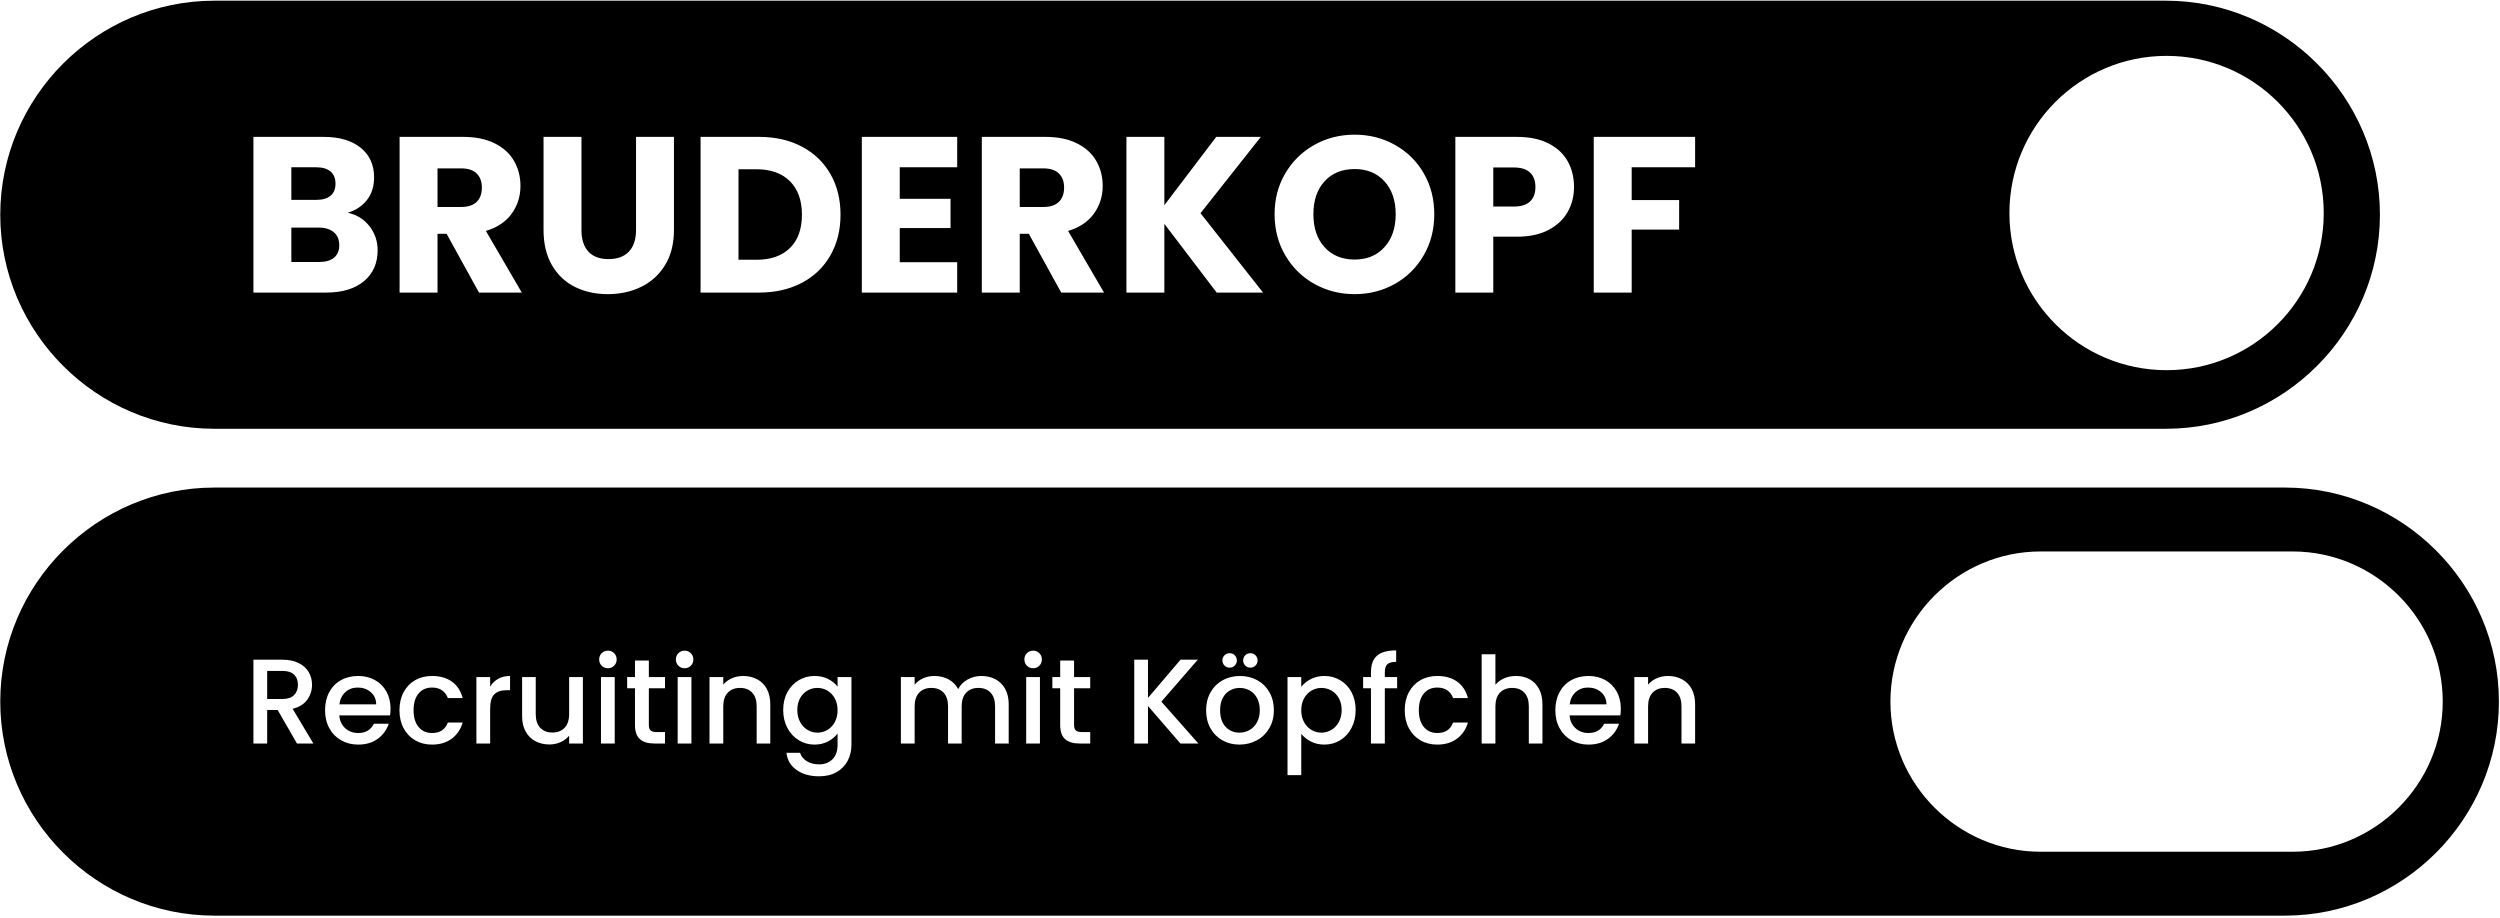 <?xml version="1.0" encoding="UTF-8" standalone="no"?>
<!DOCTYPE svg PUBLIC "-//W3C//DTD SVG 1.1//EN" "http://www.w3.org/Graphics/SVG/1.1/DTD/svg11.dtd">
<svg width="100%" height="100%" viewBox="0 0 4813 1767" version="1.1" xmlns="http://www.w3.org/2000/svg" xmlns:xlink="http://www.w3.org/1999/xlink" xml:space="preserve" xmlns:serif="http://www.serif.com/" style="fill-rule:evenodd;clip-rule:evenodd;stroke-linejoin:round;stroke-miterlimit:2;">
    <g transform="matrix(4.167,0,0,4.167,0,0)">
        <path d="M99.01,423.034L1055.63,423.034C1110.02,423.034 1154.52,378.534 1154.52,324.146L1154.52,324.145C1154.52,269.756 1110.02,225.257 1055.63,225.257L99.01,225.257C44.625,225.257 0.122,269.76 0.122,324.145L0.122,324.146C0.122,378.531 44.622,423.034 99.01,423.034ZM99.009,198.097L1000.66,198.097C1055.05,198.097 1099.55,153.598 1099.55,99.21L1099.55,99.209C1099.55,44.82 1055.04,0.321 1000.66,0.321L99.009,0.321C44.625,0.321 0.122,44.824 0.122,99.209L0.122,99.21C0.122,153.595 44.621,198.097 99.009,198.097ZM160.637,98.288C164.804,99.176 168.152,101.243 170.679,104.487C173.207,107.733 174.471,111.439 174.471,115.606C174.471,121.618 172.37,126.383 168.169,129.901C163.968,133.42 158.109,135.178 150.595,135.178L117.086,135.178L117.086,63.242L149.468,63.242C156.777,63.242 162.499,64.915 166.632,68.263C170.765,71.611 172.832,76.154 172.832,81.892C172.832,86.128 171.722,89.647 169.501,92.447C167.281,95.248 164.326,97.196 160.637,98.288ZM134.608,92.345L146.086,92.345C148.956,92.345 151.158,91.713 152.696,90.449C154.233,89.185 155.001,87.324 155.001,84.864C155.001,82.404 154.233,80.526 152.696,79.228C151.158,77.93 148.956,77.282 146.086,77.282L134.608,77.282L134.608,92.345ZM147.52,121.038C150.459,121.038 152.73,120.371 154.335,119.039C155.94,117.707 156.743,115.776 156.743,113.249C156.743,110.721 155.907,108.74 154.233,107.306C152.559,105.871 150.254,105.154 147.316,105.154L134.608,105.154L134.608,121.038L147.52,121.038ZM221.301,135.178L206.34,108.023L202.139,108.023L202.139,135.178L184.616,135.178L184.616,63.242L214.026,63.242C219.696,63.242 224.529,64.233 228.525,66.214C232.522,68.195 235.51,70.91 237.492,74.361C239.473,77.811 240.463,81.653 240.463,85.889C240.463,90.671 239.114,94.941 236.416,98.698C233.717,102.455 229.738,105.12 224.478,106.691L241.078,135.178L221.301,135.178ZM202.139,95.624L213,95.624C216.212,95.624 218.619,94.838 220.225,93.267C221.831,91.696 222.634,89.475 222.634,86.606C222.634,83.873 221.831,81.722 220.225,80.15C218.619,78.579 216.212,77.793 213,77.793L202.139,77.793L202.139,95.624ZM268.644,63.242L268.644,106.282C268.644,110.585 269.703,113.898 271.821,116.221C273.938,118.543 277.046,119.705 281.145,119.705C285.245,119.705 288.387,118.543 290.573,116.221C292.759,113.898 293.852,110.585 293.852,106.282L293.852,63.242L311.375,63.242L311.375,106.178C311.375,112.6 310.009,118.031 307.276,122.472C304.543,126.913 300.871,130.259 296.261,132.514C291.648,134.768 286.508,135.896 280.838,135.896C275.167,135.896 270.096,134.786 265.621,132.565C261.146,130.345 257.611,126.998 255.015,122.523C252.419,118.048 251.121,112.6 251.121,106.178L251.121,63.242L268.644,63.242ZM350.622,63.242C358.205,63.242 364.832,64.745 370.502,67.752C376.172,70.757 380.562,74.975 383.67,80.406C386.778,85.837 388.332,92.106 388.332,99.21C388.332,106.247 386.778,112.498 383.67,117.963C380.562,123.429 376.154,127.664 370.45,130.669C364.747,133.676 358.137,135.178 350.622,135.178L323.672,135.178L323.672,63.242L350.622,63.242ZM349.495,120.012C356.122,120.012 361.279,118.202 364.968,114.581C368.657,110.961 370.502,105.837 370.502,99.21C370.502,92.584 368.657,87.426 364.968,83.736C361.279,80.048 356.122,78.203 349.495,78.203L341.195,78.203L341.195,120.012L349.495,120.012ZM415.692,77.282L415.692,91.833L439.159,91.833L439.159,105.358L415.692,105.358L415.692,121.14L442.233,121.14L442.233,135.178L398.17,135.178L398.17,63.242L442.233,63.242L442.233,77.282L415.692,77.282ZM490.294,135.178L475.333,108.023L471.131,108.023L471.131,135.178L453.608,135.178L453.608,63.242L483.018,63.242C488.688,63.242 493.521,64.233 497.518,66.214C501.514,68.195 504.503,70.91 506.484,74.361C508.465,77.811 509.456,81.653 509.456,85.889C509.456,90.671 508.107,94.941 505.408,98.698C502.709,102.455 498.73,105.12 493.471,106.691L510.071,135.178L490.294,135.178ZM471.131,95.624L481.993,95.624C485.204,95.624 487.612,94.838 489.217,93.267C490.823,91.696 491.626,89.475 491.626,86.606C491.626,83.873 490.823,81.722 489.217,80.15C487.612,78.579 485.204,77.793 481.993,77.793L471.131,77.793L471.131,95.624ZM562.127,135.178L537.944,103.412L537.944,135.178L520.42,135.178L520.42,63.242L537.944,63.242L537.944,94.804L561.922,63.242L582.519,63.242L554.647,98.493L583.543,135.178L562.127,135.178ZM625.865,135.896C619.102,135.896 612.902,134.325 607.266,131.181C601.63,128.039 597.156,123.65 593.842,118.014C590.529,112.378 588.873,106.042 588.873,99.005C588.873,91.969 590.529,85.65 593.842,80.048C597.156,74.446 601.63,70.073 607.266,66.931C612.902,63.789 619.102,62.217 625.865,62.217C632.628,62.217 638.828,63.789 644.463,66.931C650.1,70.073 654.54,74.446 657.786,80.048C661.031,85.65 662.652,91.969 662.652,99.005C662.652,106.042 661.014,112.378 657.734,118.014C654.455,123.65 650.014,128.039 644.413,131.181C638.811,134.325 632.628,135.896 625.865,135.896ZM625.865,119.91C631.603,119.91 636.198,117.997 639.648,114.171C643.098,110.345 644.823,105.29 644.823,99.005C644.823,92.651 643.098,87.58 639.648,83.788C636.198,79.997 631.603,78.101 625.865,78.101C620.059,78.101 615.431,79.98 611.98,83.736C608.53,87.494 606.806,92.584 606.806,99.005C606.806,105.358 608.53,110.431 611.98,114.223C615.431,118.014 620.059,119.91 625.865,119.91ZM727.211,86.401C727.211,90.568 726.254,94.376 724.341,97.827C722.428,101.276 719.491,104.06 715.528,106.178C711.566,108.297 706.647,109.355 700.772,109.355L689.91,109.355L689.91,135.178L672.387,135.178L672.387,63.242L700.772,63.242C706.511,63.242 711.361,64.233 715.324,66.214C719.287,68.195 722.258,70.928 724.239,74.412C726.22,77.896 727.211,81.892 727.211,86.401ZM699.44,95.419C702.788,95.419 705.281,94.633 706.92,93.062C708.561,91.491 709.381,89.271 709.381,86.401C709.381,83.532 708.561,81.312 706.92,79.74C705.281,78.169 702.788,77.384 699.44,77.384L689.91,77.384L689.91,95.419L699.44,95.419ZM783.161,63.242L783.161,77.282L753.853,77.282L753.853,92.447L775.783,92.447L775.783,106.076L753.853,106.076L753.853,135.178L736.331,135.178L736.331,63.242L783.161,63.242ZM1000.98,25.814C1041.08,25.814 1073.59,58.321 1073.59,98.421C1073.59,138.522 1041.08,171.028 1000.98,171.028C960.882,171.028 928.375,138.522 928.375,98.421C928.375,58.321 960.882,25.814 1000.98,25.814ZM137.199,343.508L128.285,328.019L123.438,328.019L123.438,343.508L117.086,343.508L117.086,304.785L130.458,304.785C133.43,304.785 135.946,305.306 138.008,306.345C140.069,307.386 141.611,308.779 142.632,310.524C143.654,312.27 144.165,314.22 144.165,316.375C144.165,318.9 143.43,321.194 141.964,323.255C140.496,325.316 138.24,326.719 135.194,327.462L144.777,343.508L137.199,343.508ZM123.438,322.949L130.458,322.949C132.835,322.949 134.627,322.355 135.834,321.166C137.042,319.977 137.645,318.38 137.645,316.375C137.645,314.369 137.052,312.8 135.862,311.666C134.674,310.533 132.872,309.967 130.458,309.967L123.438,309.967L123.438,322.949ZM180.435,327.406C180.435,328.557 180.361,329.598 180.212,330.526L156.755,330.526C156.942,332.977 157.851,334.946 159.486,336.432C161.121,337.918 163.126,338.661 165.503,338.661C168.92,338.661 171.334,337.23 172.746,334.371L179.599,334.371C178.671,337.194 176.989,339.506 174.557,341.308C172.123,343.109 169.106,344.01 165.503,344.01C162.569,344.01 159.941,343.35 157.619,342.032C155.298,340.713 153.478,338.856 152.16,336.46C150.84,334.064 150.181,331.288 150.181,328.13C150.181,324.973 150.822,322.197 152.103,319.801C153.385,317.405 155.186,315.557 157.508,314.257C159.83,312.957 162.494,312.307 165.503,312.307C168.4,312.307 170.982,312.939 173.248,314.202C175.513,315.464 177.277,317.238 178.541,319.522C179.804,321.807 180.435,324.435 180.435,327.406ZM173.804,325.4C173.768,323.06 172.932,321.185 171.298,319.773C169.663,318.361 167.638,317.656 165.225,317.656C163.033,317.656 161.157,318.353 159.598,319.745C158.038,321.138 157.108,323.024 156.811,325.4L173.804,325.4ZM184.557,328.13C184.557,324.973 185.198,322.197 186.479,319.801C187.761,317.405 189.534,315.557 191.8,314.257C194.067,312.957 196.666,312.307 199.601,312.307C203.315,312.307 206.389,313.189 208.822,314.954C211.254,316.718 212.898,319.234 213.753,322.503L206.899,322.503C206.342,320.981 205.451,319.792 204.225,318.937C202.999,318.083 201.458,317.656 199.601,317.656C197.001,317.656 194.93,318.575 193.388,320.414C191.847,322.253 191.077,324.825 191.077,328.13C191.077,331.436 191.847,334.018 193.388,335.875C194.93,337.732 197.001,338.661 199.601,338.661C203.278,338.661 205.71,337.045 206.899,333.813L213.753,333.813C212.861,336.934 211.19,339.413 208.738,341.251C206.287,343.091 203.241,344.01 199.601,344.01C196.666,344.01 194.067,343.35 191.8,342.032C189.534,340.713 187.761,338.856 186.479,336.46C185.198,334.064 184.557,331.288 184.557,328.13ZM226.455,317.266C227.383,315.706 228.619,314.49 230.16,313.616C231.702,312.743 233.532,312.307 235.649,312.307L235.649,318.882L234.032,318.882C231.543,318.882 229.659,319.513 228.377,320.776C227.096,322.04 226.455,324.23 226.455,327.351L226.455,343.508L220.104,343.508L220.104,312.809L226.455,312.809L226.455,317.266ZM269.301,312.809L269.301,343.508L262.949,343.508L262.949,339.886C261.946,341.149 260.637,342.143 259.021,342.866C257.405,343.591 255.687,343.954 253.867,343.954C251.453,343.954 249.29,343.452 247.377,342.449C245.463,341.446 243.959,339.961 242.864,337.993C241.768,336.023 241.22,333.647 241.22,330.861L241.22,312.809L247.515,312.809L247.515,329.914C247.515,332.662 248.203,334.769 249.577,336.236C250.952,337.704 252.827,338.438 255.205,338.438C257.582,338.438 259.467,337.704 260.86,336.236C262.252,334.769 262.949,332.662 262.949,329.914L262.949,312.809L269.301,312.809ZM280.889,308.742C279.738,308.742 278.772,308.351 277.992,307.572C277.212,306.791 276.822,305.826 276.822,304.674C276.822,303.523 277.212,302.557 277.992,301.777C278.772,300.997 279.738,300.607 280.889,300.607C282.003,300.607 282.951,300.997 283.731,301.777C284.511,302.557 284.901,303.523 284.901,304.674C284.901,305.826 284.511,306.791 283.731,307.572C282.951,308.351 282.003,308.742 280.889,308.742ZM284.01,312.809L284.01,343.508L277.658,343.508L277.658,312.809L284.01,312.809ZM299.777,317.991L299.777,334.983C299.777,336.135 300.045,336.961 300.584,337.463C301.123,337.964 302.042,338.215 303.342,338.215L307.243,338.215L307.243,343.508L302.229,343.508C299.368,343.508 297.176,342.839 295.653,341.502C294.131,340.165 293.37,337.993 293.37,334.983L293.37,317.991L289.748,317.991L289.748,312.809L293.37,312.809L293.37,305.175L299.777,305.175L299.777,312.809L307.243,312.809L307.243,317.991L299.777,317.991ZM316.324,308.742C315.173,308.742 314.206,308.351 313.427,307.572C312.647,306.791 312.257,305.826 312.257,304.674C312.257,303.523 312.647,302.557 313.427,301.777C314.206,300.997 315.173,300.607 316.324,300.607C317.438,300.607 318.386,300.997 319.165,301.777C319.945,302.557 320.335,303.523 320.335,304.674C320.335,305.826 319.945,306.791 319.165,307.572C318.386,308.351 317.438,308.742 316.324,308.742ZM319.444,312.809L319.444,343.508L313.092,343.508L313.092,312.809L319.444,312.809ZM343.29,312.307C345.704,312.307 347.868,312.809 349.781,313.812C351.693,314.815 353.189,316.301 354.266,318.268C355.343,320.238 355.881,322.614 355.881,325.4L355.881,343.508L349.586,343.508L349.586,326.347C349.586,323.598 348.899,321.491 347.525,320.024C346.15,318.557 344.274,317.823 341.897,317.823C339.52,317.823 337.636,318.557 336.242,320.024C334.849,321.491 334.153,323.598 334.153,326.347L334.153,343.508L327.801,343.508L327.801,312.809L334.153,312.809L334.153,316.319C335.193,315.056 336.52,314.072 338.136,313.366C339.753,312.66 341.47,312.307 343.29,312.307ZM376.33,312.307C378.707,312.307 380.815,312.781 382.653,313.728C384.491,314.675 385.931,315.854 386.971,317.266L386.971,312.809L393.378,312.809L393.378,344.01C393.378,346.833 392.784,349.348 391.595,351.559C390.406,353.769 388.689,355.505 386.441,356.768C384.194,358.031 381.51,358.662 378.39,358.662C374.231,358.662 370.776,357.688 368.028,355.737C365.279,353.788 363.719,351.14 363.348,347.797L369.643,347.797C370.126,349.395 371.157,350.686 372.736,351.67C374.315,352.654 376.198,353.146 378.39,353.146C380.954,353.146 383.025,352.367 384.603,350.806C386.182,349.247 386.971,346.98 386.971,344.01L386.971,338.883C385.894,340.332 384.436,341.548 382.598,342.532C380.758,343.518 378.669,344.01 376.33,344.01C373.655,344.01 371.213,343.332 369.003,341.975C366.793,340.62 365.047,338.726 363.765,336.293C362.484,333.86 361.843,331.102 361.843,328.019C361.843,324.936 362.484,322.206 363.765,319.829C365.047,317.451 366.793,315.603 369.003,314.285C371.213,312.967 373.655,312.307 376.33,312.307ZM386.971,328.13C386.971,326.013 386.535,324.175 385.661,322.614C384.789,321.055 383.646,319.866 382.234,319.049C380.824,318.232 379.301,317.823 377.666,317.823C376.032,317.823 374.509,318.223 373.097,319.021C371.686,319.82 370.544,320.989 369.671,322.531C368.798,324.073 368.362,325.902 368.362,328.019C368.362,330.137 368.798,331.993 369.671,333.59C370.544,335.187 371.695,336.404 373.125,337.24C374.555,338.075 376.069,338.493 377.666,338.493C379.301,338.493 380.824,338.085 382.234,337.268C383.646,336.45 384.789,335.252 385.661,333.674C386.535,332.096 386.971,330.247 386.971,328.13ZM453.383,312.307C455.798,312.307 457.961,312.809 459.874,313.812C461.787,314.815 463.291,316.301 464.387,318.268C465.483,320.238 466.031,322.614 466.031,325.4L466.031,343.508L459.735,343.508L459.735,326.347C459.735,323.598 459.048,321.491 457.673,320.024C456.299,318.557 454.423,317.823 452.047,317.823C449.669,317.823 447.783,318.557 446.39,320.024C444.998,321.491 444.302,323.598 444.302,326.347L444.302,343.508L438.006,343.508L438.006,326.347C438.006,323.598 437.319,321.491 435.945,320.024C434.57,318.557 432.695,317.823 430.317,317.823C427.94,317.823 426.055,318.557 424.662,320.024C423.269,321.491 422.572,323.598 422.572,326.347L422.572,343.508L416.221,343.508L416.221,312.809L422.572,312.809L422.572,316.319C423.613,315.056 424.932,314.072 426.529,313.366C428.126,312.66 429.834,312.307 431.654,312.307C434.106,312.307 436.297,312.828 438.229,313.867C440.16,314.908 441.646,316.412 442.686,318.38C443.614,316.523 445.063,315.047 447.031,313.952C449,312.855 451.118,312.307 453.383,312.307ZM477.341,308.742C476.19,308.742 475.224,308.351 474.444,307.572C473.664,306.791 473.274,305.826 473.274,304.674C473.274,303.523 473.664,302.557 474.444,301.777C475.224,300.997 476.19,300.607 477.341,300.607C478.455,300.607 479.403,300.997 480.183,301.777C480.963,302.557 481.353,303.523 481.353,304.674C481.353,305.826 480.963,306.791 480.183,307.572C479.403,308.351 478.455,308.742 477.341,308.742ZM480.462,312.809L480.462,343.508L474.109,343.508L474.109,312.809L480.462,312.809ZM496.229,317.991L496.229,334.983C496.229,336.135 496.498,336.961 497.037,337.463C497.576,337.964 498.494,338.215 499.794,338.215L503.694,338.215L503.694,343.508L498.68,343.508C495.82,343.508 493.628,342.839 492.105,341.502C490.583,340.165 489.821,337.993 489.821,334.983L489.821,317.991L486.2,317.991L486.2,312.809L489.821,312.809L489.821,305.175L496.229,305.175L496.229,312.809L503.694,312.809L503.694,317.991L496.229,317.991ZM545.37,343.508L530.382,326.18L530.382,343.508L524.03,343.508L524.03,304.785L530.382,304.785L530.382,322.447L545.425,304.785L553.393,304.785L536.567,324.175L553.672,343.508L545.37,343.508ZM572.614,344.01C569.717,344.01 567.098,343.35 564.758,342.032C562.418,340.713 560.58,338.856 559.243,336.46C557.905,334.064 557.237,331.288 557.237,328.13C557.237,325.01 557.924,322.243 559.298,319.829C560.673,317.414 562.549,315.557 564.926,314.257C567.303,312.957 569.959,312.307 572.893,312.307C575.827,312.307 578.483,312.957 580.861,314.257C583.237,315.557 585.113,317.414 586.487,319.829C587.862,322.243 588.548,325.01 588.548,328.13C588.548,331.251 587.842,334.018 586.432,336.432C585.021,338.846 583.098,340.713 580.665,342.032C578.232,343.35 575.549,344.01 572.614,344.01ZM572.614,338.493C574.249,338.493 575.781,338.104 577.211,337.323C578.641,336.543 579.802,335.373 580.693,333.813C581.584,332.254 582.031,330.359 582.031,328.13C582.031,325.902 581.603,324.016 580.749,322.476C579.895,320.934 578.762,319.773 577.351,318.993C575.938,318.213 574.416,317.823 572.781,317.823C571.147,317.823 569.633,318.213 568.241,318.993C566.848,319.773 565.743,320.934 564.926,322.476C564.108,324.016 563.7,325.902 563.7,328.13C563.7,331.436 564.545,333.99 566.235,335.791C567.925,337.593 570.052,338.493 572.614,338.493ZM568.102,308.463C567.173,308.463 566.384,308.138 565.733,307.488C565.083,306.839 564.758,306.049 564.758,305.121C564.758,304.192 565.083,303.402 565.733,302.752C566.384,302.102 567.173,301.777 568.102,301.777C569.029,301.777 569.819,302.102 570.469,302.752C571.119,303.402 571.444,304.192 571.444,305.121C571.444,306.049 571.119,306.839 570.469,307.488C569.819,308.138 569.029,308.463 568.102,308.463ZM577.684,308.463C576.756,308.463 575.967,308.138 575.317,307.488C574.666,306.839 574.341,306.049 574.341,305.121C574.341,304.192 574.666,303.402 575.317,302.752C575.967,302.102 576.756,301.777 577.684,301.777C578.613,301.777 579.403,302.102 580.052,302.752C580.702,303.402 581.027,304.192 581.027,305.121C581.027,306.049 580.702,306.839 580.052,307.488C579.403,308.138 578.613,308.463 577.684,308.463ZM601.196,317.321C602.273,315.91 603.741,314.722 605.597,313.756C607.455,312.79 609.554,312.307 611.893,312.307C614.568,312.307 617.01,312.967 619.219,314.285C621.43,315.603 623.167,317.451 624.429,319.829C625.692,322.206 626.324,324.936 626.324,328.019C626.324,331.102 625.692,333.86 624.429,336.293C623.167,338.726 621.43,340.62 619.219,341.975C617.01,343.332 614.568,344.01 611.893,344.01C609.554,344.01 607.473,343.536 605.653,342.589C603.834,341.641 602.348,340.463 601.196,339.051L601.196,358.106L594.844,358.106L594.844,312.809L601.196,312.809L601.196,317.321ZM619.861,328.019C619.861,325.902 619.424,324.073 618.551,322.531C617.678,320.989 616.527,319.82 615.097,319.021C613.667,318.223 612.135,317.823 610.5,317.823C608.903,317.823 607.389,318.232 605.96,319.049C604.529,319.866 603.378,321.055 602.505,322.614C601.632,324.175 601.196,326.013 601.196,328.13C601.196,330.247 601.632,332.096 602.505,333.674C603.378,335.252 604.529,336.45 605.96,337.268C607.389,338.085 608.903,338.493 610.5,338.493C612.135,338.493 613.667,338.075 615.097,337.24C616.527,336.404 617.678,335.187 618.551,333.59C619.424,331.993 619.861,330.137 619.861,328.019ZM645.489,317.991L639.806,317.991L639.806,343.508L633.399,343.508L633.399,317.991L629.778,317.991L629.778,312.809L633.399,312.809L633.399,310.636C633.399,307.107 634.337,304.535 636.212,302.919C638.088,301.304 641.032,300.495 645.043,300.495L645.043,305.789C643.112,305.789 641.756,306.151 640.977,306.875C640.197,307.599 639.806,308.853 639.806,310.636L639.806,312.809L645.489,312.809L645.489,317.991ZM648.999,328.13C648.999,324.973 649.64,322.197 650.922,319.801C652.203,317.405 653.976,315.557 656.243,314.257C658.508,312.957 661.108,312.307 664.042,312.307C667.757,312.307 670.831,313.189 673.264,314.954C675.696,316.718 677.34,319.234 678.194,322.503L671.341,322.503C670.784,320.981 669.893,319.792 668.666,318.937C667.441,318.083 665.899,317.656 664.042,317.656C661.443,317.656 659.372,318.575 657.83,320.414C656.289,322.253 655.518,324.825 655.518,328.13C655.518,331.436 656.289,334.018 657.83,335.875C659.372,337.732 661.443,338.661 664.042,338.661C667.72,338.661 670.152,337.045 671.341,333.813L678.194,333.813C677.303,336.934 675.632,339.413 673.18,341.251C670.729,343.091 667.683,344.01 664.042,344.01C661.108,344.01 658.508,343.35 656.243,342.032C653.976,340.713 652.203,338.856 650.922,336.46C649.64,334.064 648.999,331.288 648.999,328.13ZM700.424,312.307C702.764,312.307 704.854,312.809 706.693,313.812C708.53,314.815 709.979,316.301 711.038,318.268C712.097,320.238 712.626,322.614 712.626,325.4L712.626,343.508L706.33,343.508L706.33,326.347C706.33,323.598 705.643,321.491 704.269,320.024C702.894,318.557 701.019,317.823 698.641,317.823C696.264,317.823 694.379,318.557 692.986,320.024C691.593,321.491 690.897,323.598 690.897,326.347L690.897,343.508L684.546,343.508L684.546,302.279L690.897,302.279L690.897,316.375C691.974,315.074 693.339,314.072 694.992,313.366C696.645,312.66 698.456,312.307 700.424,312.307ZM748.84,327.406C748.84,328.557 748.767,329.598 748.618,330.526L725.162,330.526C725.347,332.977 726.258,334.946 727.891,336.432C729.527,337.918 731.532,338.661 733.909,338.661C737.326,338.661 739.741,337.23 741.152,334.371L748.004,334.371C747.077,337.194 745.395,339.506 742.962,341.308C740.529,343.109 737.512,344.01 733.909,344.01C730.974,344.01 728.347,343.35 726.025,342.032C723.704,340.713 721.884,338.856 720.565,336.46C719.246,334.064 718.587,331.288 718.587,328.13C718.587,324.973 719.228,322.197 720.509,319.801C721.791,317.405 723.592,315.557 725.913,314.257C728.236,312.957 730.9,312.307 733.909,312.307C736.806,312.307 739.387,312.939 741.654,314.202C743.919,315.464 745.683,317.238 746.946,319.522C748.209,321.807 748.84,324.435 748.84,327.406ZM742.211,325.4C742.174,323.06 741.338,321.185 739.703,319.773C738.069,318.361 736.045,317.656 733.63,317.656C731.439,317.656 729.563,318.353 728.003,319.745C726.443,321.138 725.514,323.024 725.217,325.4L742.211,325.4ZM770.57,312.307C772.983,312.307 775.147,312.809 777.061,313.812C778.973,314.815 780.469,316.301 781.546,318.268C782.623,320.238 783.161,322.614 783.161,325.4L783.161,343.508L776.865,343.508L776.865,326.347C776.865,323.598 776.178,321.491 774.804,320.024C773.43,318.557 771.554,317.823 769.177,317.823C766.799,317.823 764.914,318.557 763.521,320.024C762.128,321.491 761.433,323.598 761.433,326.347L761.433,343.508L755.081,343.508L755.081,312.809L761.433,312.809L761.433,316.319C762.472,315.056 763.8,314.072 765.416,313.366C767.031,312.66 768.75,312.307 770.57,312.307ZM942.765,393.512L1059.2,393.512C1097.35,393.512 1128.57,362.298 1128.57,324.145C1128.57,285.993 1097.35,254.779 1059.2,254.779L942.765,254.779C904.613,254.779 873.4,285.993 873.4,324.145C873.4,362.298 904.613,393.512 942.765,393.512Z"/>
    </g>
</svg>
